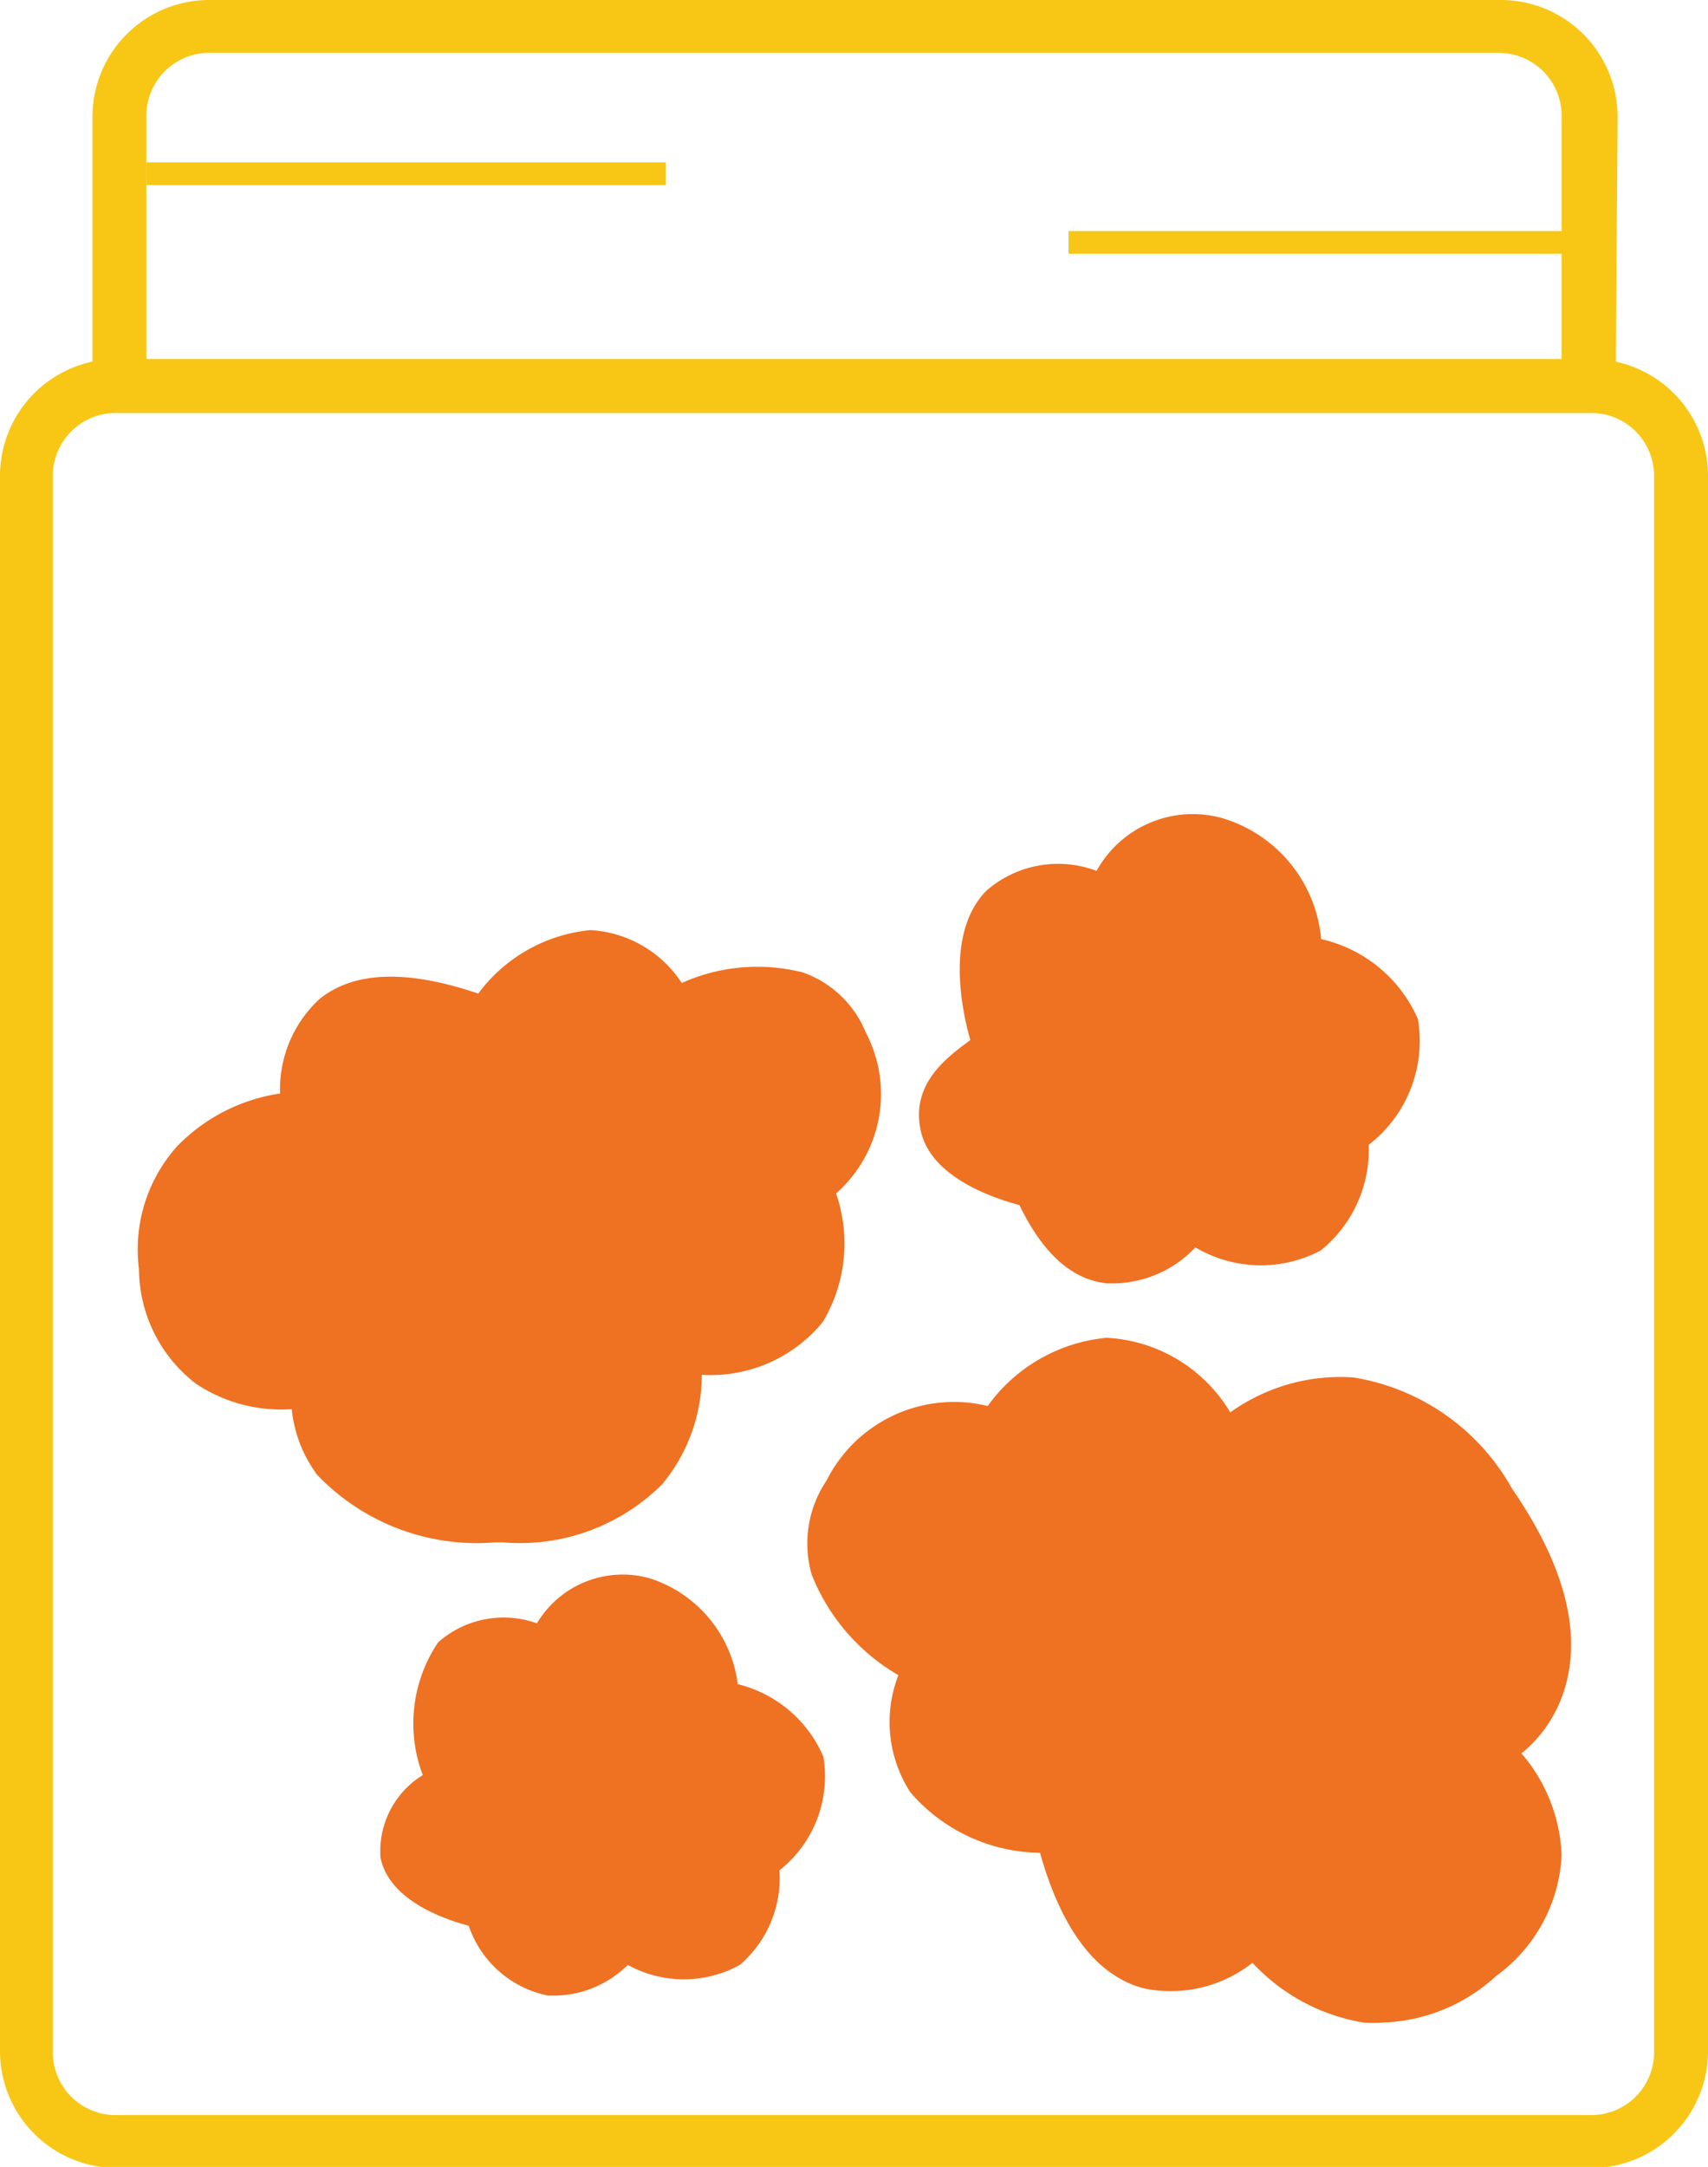 <svg xmlns="http://www.w3.org/2000/svg" viewBox="0 0 32.32 40.98"><defs><style>.cls-1{fill:#f8c715;}.cls-2{fill:#ef7122;}</style></defs><g id="Layer_2" data-name="Layer 2"><path class="cls-1" d="M30.11,41H2.21A2.21,2.21,0,0,1,0,38.77V9A2.21,2.21,0,0,1,2.21,6.79h27.9A2.21,2.21,0,0,1,32.32,9V38.77A2.21,2.21,0,0,1,30.11,41ZM2.21,7.81A1.19,1.19,0,0,0,1,9V38.77A1.19,1.19,0,0,0,2.21,40h27.9a1.19,1.19,0,0,0,1.19-1.19V9a1.19,1.19,0,0,0-1.19-1.19Z"/><path class="cls-1" d="M30.57,7.81H1.75V2.21A2.21,2.21,0,0,1,4,0h24.4a2.21,2.21,0,0,1,2.21,2.21Zm-27.8-1H29.55V2.21A1.19,1.19,0,0,0,28.36,1H4A1.19,1.19,0,0,0,2.77,2.21Z"/><line class="cls-1" x1="20.22" y1="4.59" x2="30.06" y2="4.59"/><rect class="cls-1" x="20.22" y="4.37" width="9.83" height="0.43"/><line class="cls-1" x1="2.77" y1="3.28" x2="12.61" y2="3.28"/><rect class="cls-1" x="2.77" y="3.07" width="9.83" height="0.43"/><path class="cls-2" d="M9.17,19.44s1.9-2.83,3.55-.16c0,0,2.39-1.3,3.19.5a2,2,0,0,1-.7,2.64s1.37,3.25-2.46,3c0,0,.54,3.29-3.39,3.19S6,26.07,6,26.07A2.21,2.21,0,0,1,3.14,24c-.2-2.79,2.69-2.79,2.69-2.79S5.28,17.88,9.17,19.44Z"/><path class="cls-2" d="M9.53,29.17H9.35A4.18,4.18,0,0,1,6,27.89a2.52,2.52,0,0,1-.48-1.24,2.91,2.91,0,0,1-1.81-.48A2.75,2.75,0,0,1,2.63,24a2.92,2.92,0,0,1,.72-2.32,3.41,3.41,0,0,1,1.95-1,2.32,2.32,0,0,1,.75-1.79c.65-.52,1.64-.56,3-.1a3,3,0,0,1,2.12-1.2h0a2.21,2.21,0,0,1,1.73,1,3.5,3.5,0,0,1,2.29-.2,2,2,0,0,1,1.19,1.13,2.5,2.5,0,0,1-.56,3.05A2.89,2.89,0,0,1,15.57,25a2.74,2.74,0,0,1-2.29,1,3.24,3.24,0,0,1-.75,2.07A3.81,3.81,0,0,1,9.53,29.17Zm-2.81-3.8-.19.81a1.37,1.37,0,0,0,.27,1.1,3.31,3.31,0,0,0,2.57.87,3,3,0,0,0,2.39-.76,2.53,2.53,0,0,0,.49-1.84l-.1-.62.63,0c.68,0,1.58,0,2-.56a2.19,2.19,0,0,0,0-1.78l-.17-.41L15,22a1.46,1.46,0,0,0,.48-2,1,1,0,0,0-.59-.59,2.84,2.84,0,0,0-1.89.33l-.42.23-.26-.41c-.36-.59-.75-.9-1.14-.91-.67,0-1.34.78-1.55,1.08l-.23.34L9,19.91c-1.08-.44-1.89-.5-2.29-.19a1.65,1.65,0,0,0-.36,1.38l.1.58h-.6a2.67,2.67,0,0,0-1.74.69,2,2,0,0,0-.44,1.55,1.76,1.76,0,0,0,.63,1.41,2.19,2.19,0,0,0,1.63.23Z"/><path class="cls-2" d="M20.07,34.51s-3.73.11-2.4-3.06c0,0-2.69-1.31-1.59-3.17a2.16,2.16,0,0,1,2.8-1.06s2-3.3,4.29.25c0,0,2.59-2.59,5,1S28,33.08,28,33.08s2.35,2,0,3.92-4.21-.62-4.21-.62S21.16,39,20.07,34.51Z"/><path class="cls-2" d="M26.17,38.25a2.31,2.31,0,0,1-.37,0,3.69,3.69,0,0,1-2.1-1.13,2.5,2.5,0,0,1-2.07.48c-.88-.24-1.54-1.1-1.95-2.56a3.29,3.29,0,0,1-2.45-1.14A2.44,2.44,0,0,1,17,31.68a3.83,3.83,0,0,1-1.64-1.9A2.13,2.13,0,0,1,15.64,28a2.7,2.7,0,0,1,3.05-1.41,3.13,3.13,0,0,1,2.25-1.29,2.9,2.9,0,0,1,2.34,1.41,3.58,3.58,0,0,1,2.33-.66,4.2,4.2,0,0,1,3,2.1c1,1.45,1.32,2.72,1,3.78a2.51,2.51,0,0,1-.82,1.23,3.13,3.13,0,0,1,.76,1.93,3,3,0,0,1-1.24,2.28A3.33,3.33,0,0,1,26.17,38.25ZM23.82,35.6l.35.49a3,3,0,0,0,1.77,1.13,2.26,2.26,0,0,0,1.71-.61,2,2,0,0,0,.87-1.5,2.59,2.59,0,0,0-.85-1.64L27,32.93l.77-.32a1.57,1.57,0,0,0,.83-1,3.67,3.67,0,0,0-.87-2.9,3.26,3.26,0,0,0-2.24-1.66,2.83,2.83,0,0,0-2,.75l-.44.44-.34-.53c-.41-.64-1.06-1.41-1.78-1.41h0a2.41,2.41,0,0,0-1.64,1.15l-.23.39-.41-.19a1.67,1.67,0,0,0-2.16.86,1.14,1.14,0,0,0-.14.94A3.19,3.19,0,0,0,17.89,31l.43.21-.18.45a1.71,1.71,0,0,0-.07,1.64,2.65,2.65,0,0,0,2,.72l.42,0,.09.4c.32,1.28.78,2,1.34,2.2A1.81,1.81,0,0,0,23.4,36Z"/><path class="cls-2" d="M21,17.06c1.13-2.3,3.65-.7,3.45,1.09,0,0,3.59.7.89,3.3,0,0,.2,3.09-2.89,1.49,0,0-1.6,2.2-2.79-.6,0,0-3.39-.67-.7-2.48C19,19.86,17.55,16,21,17.06Z"/><path class="cls-2" d="M21.11,24.27h-.17c-.66-.07-1.21-.57-1.65-1.48-.56-.15-1.69-.55-1.87-1.42s.48-1.36.94-1.7c-.19-.68-.44-2.06.3-2.82a2.06,2.06,0,0,1,2.09-.38,2.08,2.08,0,0,1,2.37-1A2.63,2.63,0,0,1,25,17.76a2.63,2.63,0,0,1,1.83,1.51,2.48,2.48,0,0,1-.93,2.38,2.45,2.45,0,0,1-.91,2,2.43,2.43,0,0,1-2.37-.06A2.16,2.16,0,0,1,21.11,24.27Zm-1.18-6.9a.76.76,0,0,0-.54.17c-.4.42-.14,1.65,0,2.15l.13.37-.33.22c-.68.47-.83.77-.81.88s.75.57,1.33.69l.26,0,.11.24c.29.68.62,1.08.94,1.11s.87-.47,1-.61l.26-.35.38.2c.78.4,1.39.5,1.71.29s.46-1.05.45-1.3l0-.24.17-.16c.64-.61.93-1.15.83-1.52-.16-.53-1.14-.84-1.47-.91l-.46-.09.05-.46a1.6,1.6,0,0,0-1.1-1.63c-.55-.16-1,.13-1.38.81l-.19.39-.42-.13A3.23,3.23,0,0,0,19.93,17.37Z"/><path class="cls-2" d="M10.42,31.29c1-2,3.22-.62,3.05,1,0,0,3.18.62.79,2.92,0,0,.18,2.74-2.56,1.32,0,0-1.41,2-2.47-.53,0,0-3-.59-.62-2.19C8.61,33.78,7.37,30.32,10.42,31.29Z"/><path class="cls-2" d="M10.52,37.74h-.15a2,2,0,0,1-1.5-1.32c-.52-.14-1.51-.5-1.67-1.29A1.69,1.69,0,0,1,8,33.57a2.75,2.75,0,0,1,.29-2.51,1.87,1.87,0,0,1,1.87-.36,1.89,1.89,0,0,1,2.14-.85,2.42,2.42,0,0,1,1.66,2,2.38,2.38,0,0,1,1.62,1.37,2.26,2.26,0,0,1-.83,2.15A2.17,2.17,0,0,1,14,37.16a2.2,2.2,0,0,1-2.12,0A2,2,0,0,1,10.52,37.74Zm-1-6.11a.61.61,0,0,0-.44.13c-.3.32-.15,1.29.05,1.85l.13.37-.33.22c-.6.4-.7.66-.69.72s.6.45,1.13.56l.26.05.1.24c.25.57.54.92.79.95s.67-.33.81-.52l.26-.34.38.19c.67.35,1.19.44,1.46.26s.38-.88.36-1.1V35l.17-.17c.55-.53.8-1,.71-1.28s-.89-.7-1.25-.77l-.46-.09.05-.46A1.36,1.36,0,0,0,12,30.83c-.59-.17-.95.28-1.15.69l-.2.39-.42-.13A2.58,2.58,0,0,0,9.48,31.63Z"/></g></svg>